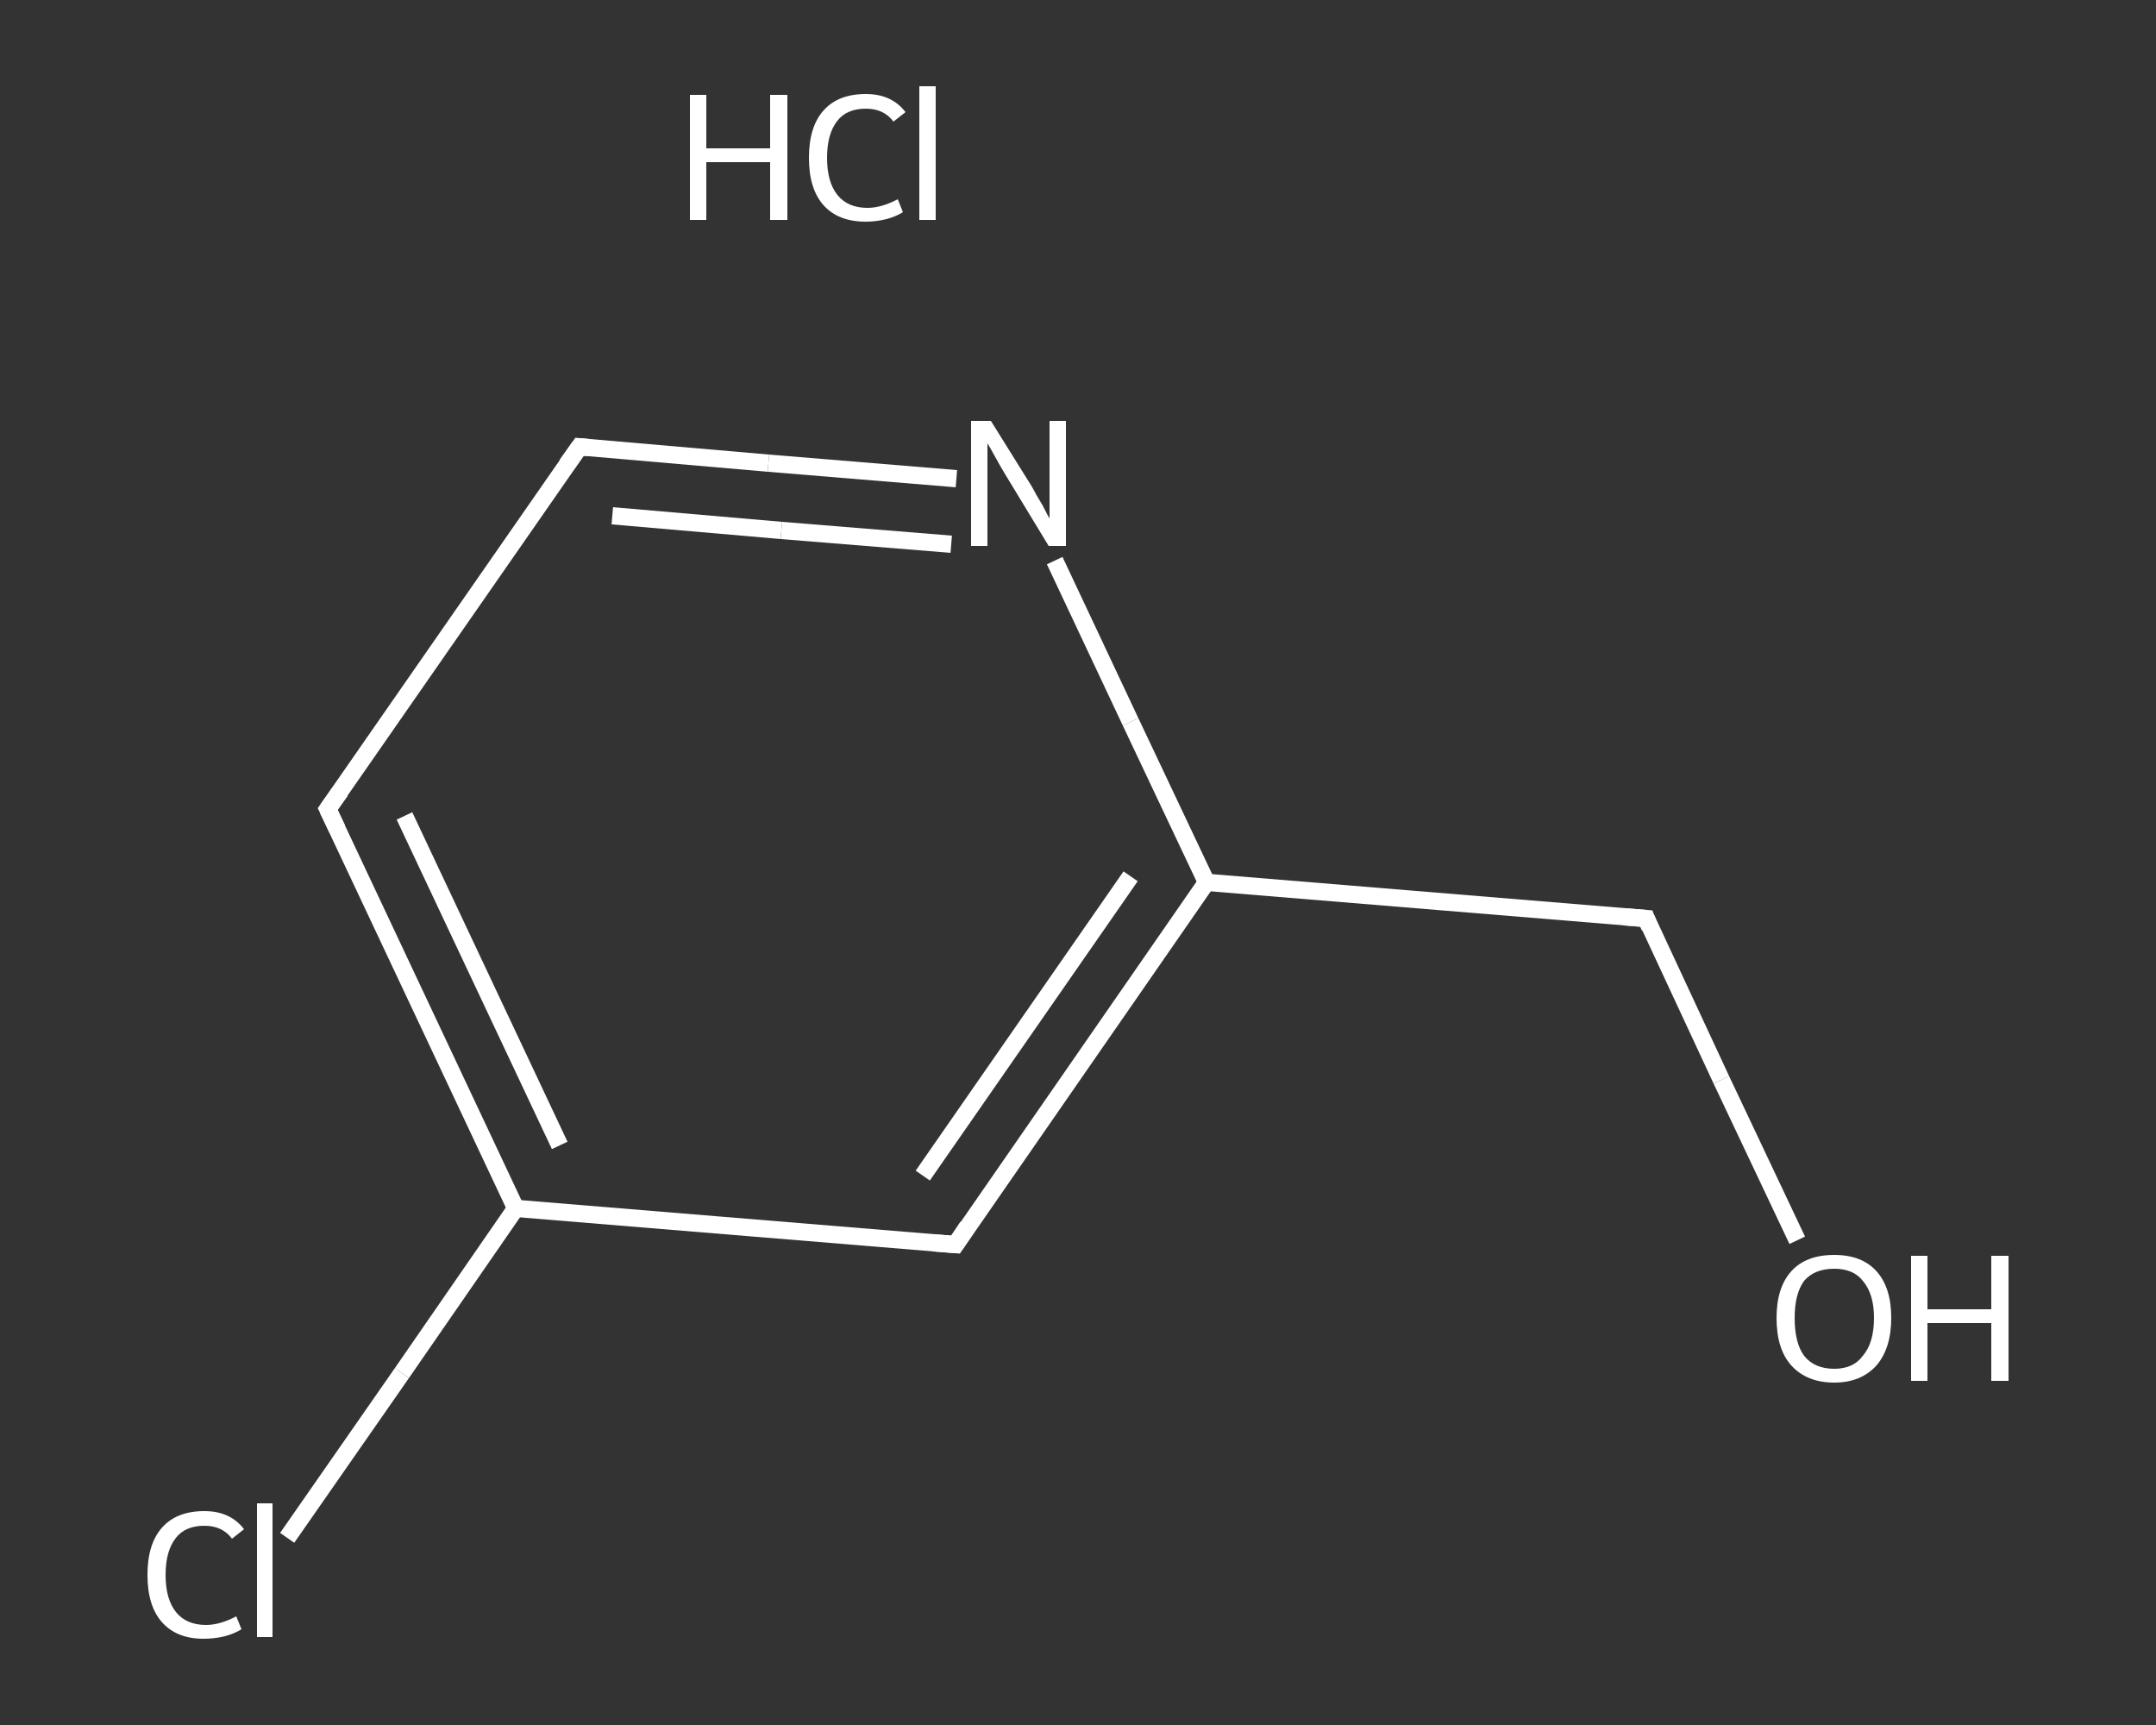 <?xml version='1.0' encoding='iso-8859-1'?>
<svg version='1.1' baseProfile='full'
              xmlns='http://www.w3.org/2000/svg'
                      xmlns:rdkit='http://www.rdkit.org/xml'
                      xmlns:xlink='http://www.w3.org/1999/xlink'
                  xml:space='preserve'
width='250px' height='200px' viewBox='0 0 250 200'>
<rect x="0" y="0" width="250" height="200" fill="#333333" stroke="none"/>
<!-- END OF HEADER -->
<rect style='opacity:1.0;fill:transparent;stroke:none' width='250.0' height='200.0' x='0.0' y='0.0'> </rect>
<path class='bond-0 atom-1 atom-2' d='M 208.4,143.8 L 199.6,125.2' style='fill:none;fill-rule:evenodd;stroke:#FFFFFF;stroke-width:2.0px;stroke-linecap:butt;stroke-linejoin:miter;stroke-opacity:1' />
<path class='bond-0 atom-1 atom-2' d='M 199.6,125.2 L 190.9,106.5' style='fill:none;fill-rule:evenodd;stroke:#FFFFFF;stroke-width:2.0px;stroke-linecap:butt;stroke-linejoin:miter;stroke-opacity:1' />
<path class='bond-1 atom-2 atom-3' d='M 190.9,106.5 L 139.9,102.3' style='fill:none;fill-rule:evenodd;stroke:#FFFFFF;stroke-width:2.0px;stroke-linecap:butt;stroke-linejoin:miter;stroke-opacity:1' />
<path class='bond-2 atom-3 atom-4' d='M 139.9,102.3 L 110.8,144.3' style='fill:none;fill-rule:evenodd;stroke:#FFFFFF;stroke-width:2.0px;stroke-linecap:butt;stroke-linejoin:miter;stroke-opacity:1' />
<path class='bond-2 atom-3 atom-4' d='M 131.1,101.6 L 107.0,136.3' style='fill:none;fill-rule:evenodd;stroke:#FFFFFF;stroke-width:2.0px;stroke-linecap:butt;stroke-linejoin:miter;stroke-opacity:1' />
<path class='bond-3 atom-4 atom-5' d='M 110.8,144.3 L 59.8,140.1' style='fill:none;fill-rule:evenodd;stroke:#FFFFFF;stroke-width:2.0px;stroke-linecap:butt;stroke-linejoin:miter;stroke-opacity:1' />
<path class='bond-4 atom-5 atom-6' d='M 59.8,140.1 L 46.6,159.2' style='fill:none;fill-rule:evenodd;stroke:#FFFFFF;stroke-width:2.0px;stroke-linecap:butt;stroke-linejoin:miter;stroke-opacity:1' />
<path class='bond-4 atom-5 atom-6' d='M 46.6,159.2 L 33.3,178.3' style='fill:none;fill-rule:evenodd;stroke:#FFFFFF;stroke-width:2.0px;stroke-linecap:butt;stroke-linejoin:miter;stroke-opacity:1' />
<path class='bond-5 atom-5 atom-7' d='M 59.8,140.1 L 38.0,93.8' style='fill:none;fill-rule:evenodd;stroke:#FFFFFF;stroke-width:2.0px;stroke-linecap:butt;stroke-linejoin:miter;stroke-opacity:1' />
<path class='bond-5 atom-5 atom-7' d='M 64.9,132.8 L 46.9,94.6' style='fill:none;fill-rule:evenodd;stroke:#FFFFFF;stroke-width:2.0px;stroke-linecap:butt;stroke-linejoin:miter;stroke-opacity:1' />
<path class='bond-6 atom-7 atom-8' d='M 38.0,93.8 L 67.2,51.8' style='fill:none;fill-rule:evenodd;stroke:#FFFFFF;stroke-width:2.0px;stroke-linecap:butt;stroke-linejoin:miter;stroke-opacity:1' />
<path class='bond-7 atom-8 atom-9' d='M 67.2,51.8 L 89.1,53.7' style='fill:none;fill-rule:evenodd;stroke:#FFFFFF;stroke-width:2.0px;stroke-linecap:butt;stroke-linejoin:miter;stroke-opacity:1' />
<path class='bond-7 atom-8 atom-9' d='M 89.1,53.7 L 110.9,55.5' style='fill:none;fill-rule:evenodd;stroke:#FFFFFF;stroke-width:2.0px;stroke-linecap:butt;stroke-linejoin:miter;stroke-opacity:1' />
<path class='bond-7 atom-8 atom-9' d='M 71.0,59.8 L 90.6,61.5' style='fill:none;fill-rule:evenodd;stroke:#FFFFFF;stroke-width:2.0px;stroke-linecap:butt;stroke-linejoin:miter;stroke-opacity:1' />
<path class='bond-7 atom-8 atom-9' d='M 90.6,61.5 L 110.3,63.1' style='fill:none;fill-rule:evenodd;stroke:#FFFFFF;stroke-width:2.0px;stroke-linecap:butt;stroke-linejoin:miter;stroke-opacity:1' />
<path class='bond-8 atom-9 atom-3' d='M 122.3,65.0 L 131.1,83.7' style='fill:none;fill-rule:evenodd;stroke:#FFFFFF;stroke-width:2.0px;stroke-linecap:butt;stroke-linejoin:miter;stroke-opacity:1' />
<path class='bond-8 atom-9 atom-3' d='M 131.1,83.7 L 139.9,102.3' style='fill:none;fill-rule:evenodd;stroke:#FFFFFF;stroke-width:2.0px;stroke-linecap:butt;stroke-linejoin:miter;stroke-opacity:1' />
<path d='M 191.3,107.5 L 190.9,106.5 L 188.3,106.3' style='fill:none;stroke:#FFFFFF;stroke-width:2.0px;stroke-linecap:butt;stroke-linejoin:miter;stroke-opacity:1;' />
<path d='M 112.2,142.2 L 110.8,144.3 L 108.2,144.1' style='fill:none;stroke:#FFFFFF;stroke-width:2.0px;stroke-linecap:butt;stroke-linejoin:miter;stroke-opacity:1;' />
<path d='M 39.1,96.1 L 38.0,93.8 L 39.5,91.7' style='fill:none;stroke:#FFFFFF;stroke-width:2.0px;stroke-linecap:butt;stroke-linejoin:miter;stroke-opacity:1;' />
<path d='M 65.7,53.9 L 67.2,51.8 L 68.3,51.9' style='fill:none;stroke:#FFFFFF;stroke-width:2.0px;stroke-linecap:butt;stroke-linejoin:miter;stroke-opacity:1;' />
<path class='atom-0' d='M 80.0 11.0
L 81.9 11.0
L 81.9 17.2
L 89.3 17.2
L 89.3 11.0
L 91.3 11.0
L 91.3 25.5
L 89.3 25.5
L 89.3 18.8
L 81.9 18.8
L 81.9 25.5
L 80.0 25.5
L 80.0 11.0
' fill='#FFFFFF'/>
<path class='atom-0' d='M 93.8 18.3
Q 93.8 14.7, 95.5 12.8
Q 97.2 10.9, 100.4 10.9
Q 103.4 10.9, 105.0 13.0
L 103.6 14.1
Q 102.5 12.6, 100.4 12.6
Q 98.2 12.6, 97.1 14.0
Q 95.9 15.5, 95.9 18.3
Q 95.9 21.1, 97.1 22.6
Q 98.3 24.1, 100.6 24.1
Q 102.2 24.1, 104.1 23.1
L 104.7 24.6
Q 103.9 25.1, 102.8 25.4
Q 101.6 25.7, 100.4 25.7
Q 97.2 25.7, 95.5 23.8
Q 93.8 21.9, 93.8 18.3
' fill='#FFFFFF'/>
<path class='atom-0' d='M 106.6 10.0
L 108.5 10.0
L 108.5 25.5
L 106.6 25.5
L 106.6 10.0
' fill='#FFFFFF'/>
<path class='atom-1' d='M 206.0 152.8
Q 206.0 149.3, 207.7 147.4
Q 209.4 145.5, 212.7 145.5
Q 215.9 145.5, 217.6 147.4
Q 219.3 149.3, 219.3 152.8
Q 219.3 156.3, 217.6 158.3
Q 215.8 160.3, 212.7 160.3
Q 209.5 160.3, 207.7 158.3
Q 206.0 156.4, 206.0 152.8
M 212.7 158.7
Q 214.9 158.7, 216.0 157.2
Q 217.3 155.7, 217.3 152.8
Q 217.3 150.0, 216.0 148.5
Q 214.9 147.1, 212.7 147.1
Q 210.4 147.1, 209.2 148.5
Q 208.1 150.0, 208.1 152.8
Q 208.1 155.7, 209.2 157.2
Q 210.4 158.7, 212.7 158.7
' fill='#FFFFFF'/>
<path class='atom-1' d='M 221.6 145.6
L 223.5 145.6
L 223.5 151.8
L 230.9 151.8
L 230.9 145.6
L 232.9 145.6
L 232.9 160.1
L 230.9 160.1
L 230.9 153.4
L 223.5 153.4
L 223.5 160.1
L 221.6 160.1
L 221.6 145.6
' fill='#FFFFFF'/>
<path class='atom-6' d='M 17.1 182.6
Q 17.1 179.0, 18.8 177.1
Q 20.5 175.2, 23.7 175.2
Q 26.7 175.2, 28.3 177.3
L 26.9 178.4
Q 25.8 176.9, 23.7 176.9
Q 21.5 176.9, 20.4 178.3
Q 19.2 179.8, 19.2 182.6
Q 19.2 185.4, 20.4 186.9
Q 21.6 188.4, 23.9 188.4
Q 25.5 188.4, 27.4 187.4
L 28.0 188.9
Q 27.2 189.4, 26.1 189.7
Q 24.9 190.0, 23.6 190.0
Q 20.5 190.0, 18.8 188.1
Q 17.1 186.2, 17.1 182.6
' fill='#FFFFFF'/>
<path class='atom-6' d='M 29.8 174.3
L 31.6 174.3
L 31.6 189.8
L 29.8 189.8
L 29.8 174.3
' fill='#FFFFFF'/>
<path class='atom-9' d='M 114.9 48.8
L 119.7 56.5
Q 120.1 57.3, 120.9 58.6
Q 121.6 60.0, 121.7 60.1
L 121.7 48.8
L 123.6 48.8
L 123.6 63.3
L 121.6 63.3
L 116.5 54.9
Q 115.9 53.9, 115.3 52.8
Q 114.7 51.7, 114.5 51.4
L 114.5 63.3
L 112.6 63.3
L 112.6 48.8
L 114.9 48.8
' fill='#FFFFFF'/>
</svg>
